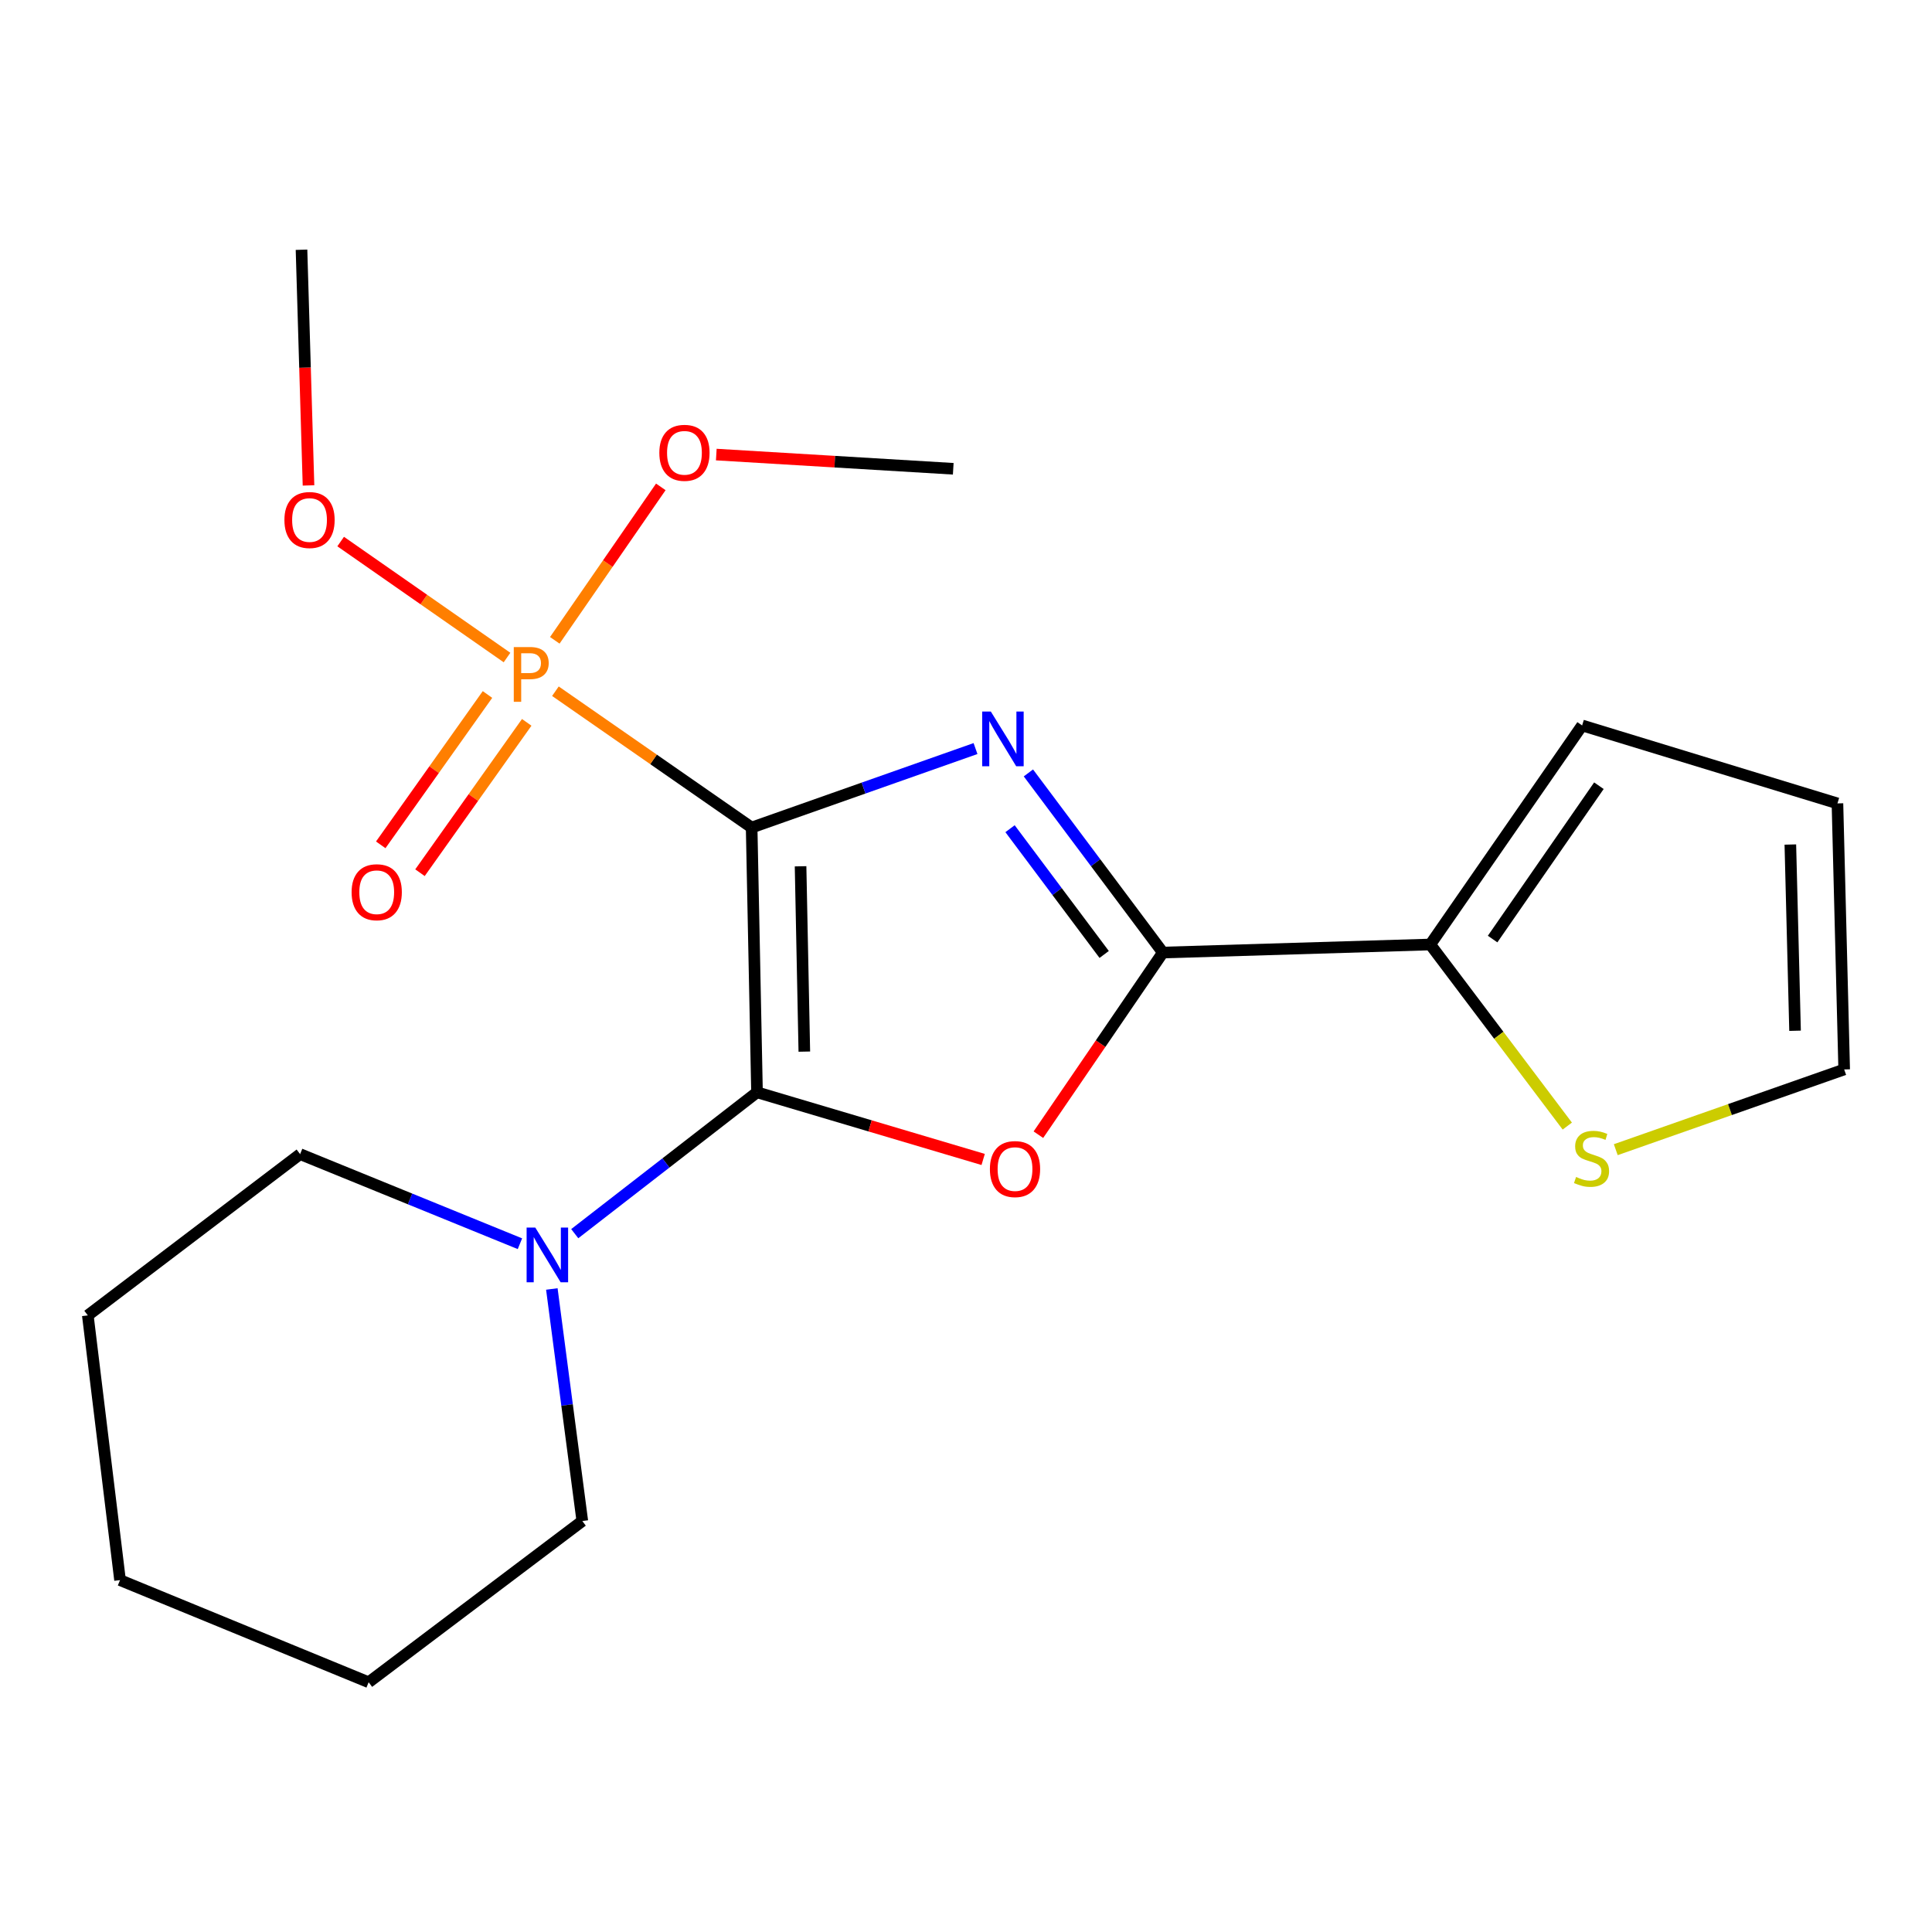 <?xml version='1.0' encoding='iso-8859-1'?>
<svg version='1.1' baseProfile='full'
              xmlns='http://www.w3.org/2000/svg'
                      xmlns:rdkit='http://www.rdkit.org/xml'
                      xmlns:xlink='http://www.w3.org/1999/xlink'
                  xml:space='preserve'
width='1000px' height='1000px' viewBox='0 0 1000 1000'>
<!-- END OF HEADER -->
<rect style='opacity:1.0;fill:#FFFFFF;stroke:none' width='1000' height='1000' x='0' y='0'> </rect>
<path class='bond-0' d='M 389.049,428.339 L 446.986,407.896' style='fill:none;fill-rule:evenodd;stroke:#000000;stroke-width:6px;stroke-linecap:butt;stroke-linejoin:miter;stroke-opacity:1' />
<path class='bond-0' d='M 446.986,407.896 L 504.924,387.453' style='fill:none;fill-rule:evenodd;stroke:#0000FF;stroke-width:6px;stroke-linecap:butt;stroke-linejoin:miter;stroke-opacity:1' />
<path class='bond-1' d='M 389.049,428.339 L 391.83,565.378' style='fill:none;fill-rule:evenodd;stroke:#000000;stroke-width:6px;stroke-linecap:butt;stroke-linejoin:miter;stroke-opacity:1' />
<path class='bond-1' d='M 414.372,448.389 L 416.319,544.317' style='fill:none;fill-rule:evenodd;stroke:#000000;stroke-width:6px;stroke-linecap:butt;stroke-linejoin:miter;stroke-opacity:1' />
<path class='bond-4' d='M 389.049,428.339 L 338.265,393.056' style='fill:none;fill-rule:evenodd;stroke:#000000;stroke-width:6px;stroke-linecap:butt;stroke-linejoin:miter;stroke-opacity:1' />
<path class='bond-4' d='M 338.265,393.056 L 287.482,357.773' style='fill:none;fill-rule:evenodd;stroke:#FF7F00;stroke-width:6px;stroke-linecap:butt;stroke-linejoin:miter;stroke-opacity:1' />
<path class='bond-3' d='M 532.298,400.061 L 567.099,446.55' style='fill:none;fill-rule:evenodd;stroke:#0000FF;stroke-width:6px;stroke-linecap:butt;stroke-linejoin:miter;stroke-opacity:1' />
<path class='bond-3' d='M 567.099,446.55 L 601.9,493.039' style='fill:none;fill-rule:evenodd;stroke:#000000;stroke-width:6px;stroke-linecap:butt;stroke-linejoin:miter;stroke-opacity:1' />
<path class='bond-3' d='M 522.796,428.936 L 547.157,461.478' style='fill:none;fill-rule:evenodd;stroke:#0000FF;stroke-width:6px;stroke-linecap:butt;stroke-linejoin:miter;stroke-opacity:1' />
<path class='bond-3' d='M 547.157,461.478 L 571.518,494.021' style='fill:none;fill-rule:evenodd;stroke:#000000;stroke-width:6px;stroke-linecap:butt;stroke-linejoin:miter;stroke-opacity:1' />
<path class='bond-2' d='M 391.83,565.378 L 450.358,582.756' style='fill:none;fill-rule:evenodd;stroke:#000000;stroke-width:6px;stroke-linecap:butt;stroke-linejoin:miter;stroke-opacity:1' />
<path class='bond-2' d='M 450.358,582.756 L 508.885,600.134' style='fill:none;fill-rule:evenodd;stroke:#FF0000;stroke-width:6px;stroke-linecap:butt;stroke-linejoin:miter;stroke-opacity:1' />
<path class='bond-5' d='M 391.83,565.378 L 344.659,601.961' style='fill:none;fill-rule:evenodd;stroke:#000000;stroke-width:6px;stroke-linecap:butt;stroke-linejoin:miter;stroke-opacity:1' />
<path class='bond-5' d='M 344.659,601.961 L 297.488,638.544' style='fill:none;fill-rule:evenodd;stroke:#0000FF;stroke-width:6px;stroke-linecap:butt;stroke-linejoin:miter;stroke-opacity:1' />
<path class='bond-21' d='M 537.471,587.317 L 569.686,540.178' style='fill:none;fill-rule:evenodd;stroke:#FF0000;stroke-width:6px;stroke-linecap:butt;stroke-linejoin:miter;stroke-opacity:1' />
<path class='bond-21' d='M 569.686,540.178 L 601.9,493.039' style='fill:none;fill-rule:evenodd;stroke:#000000;stroke-width:6px;stroke-linecap:butt;stroke-linejoin:miter;stroke-opacity:1' />
<path class='bond-6' d='M 601.9,493.039 L 740.31,488.873' style='fill:none;fill-rule:evenodd;stroke:#000000;stroke-width:6px;stroke-linecap:butt;stroke-linejoin:miter;stroke-opacity:1' />
<path class='bond-8' d='M 252.319,359.468 L 224.694,398.378' style='fill:none;fill-rule:evenodd;stroke:#FF7F00;stroke-width:6px;stroke-linecap:butt;stroke-linejoin:miter;stroke-opacity:1' />
<path class='bond-8' d='M 224.694,398.378 L 197.07,437.289' style='fill:none;fill-rule:evenodd;stroke:#FF0000;stroke-width:6px;stroke-linecap:butt;stroke-linejoin:miter;stroke-opacity:1' />
<path class='bond-8' d='M 272.632,373.889 L 245.007,412.799' style='fill:none;fill-rule:evenodd;stroke:#FF7F00;stroke-width:6px;stroke-linecap:butt;stroke-linejoin:miter;stroke-opacity:1' />
<path class='bond-8' d='M 245.007,412.799 L 217.383,451.71' style='fill:none;fill-rule:evenodd;stroke:#FF0000;stroke-width:6px;stroke-linecap:butt;stroke-linejoin:miter;stroke-opacity:1' />
<path class='bond-12' d='M 287.161,331.432 L 314.598,291.719' style='fill:none;fill-rule:evenodd;stroke:#FF7F00;stroke-width:6px;stroke-linecap:butt;stroke-linejoin:miter;stroke-opacity:1' />
<path class='bond-12' d='M 314.598,291.719 L 342.034,252.007' style='fill:none;fill-rule:evenodd;stroke:#FF0000;stroke-width:6px;stroke-linecap:butt;stroke-linejoin:miter;stroke-opacity:1' />
<path class='bond-13' d='M 262.432,340.339 L 219.38,310.324' style='fill:none;fill-rule:evenodd;stroke:#FF7F00;stroke-width:6px;stroke-linecap:butt;stroke-linejoin:miter;stroke-opacity:1' />
<path class='bond-13' d='M 219.38,310.324 L 176.327,280.309' style='fill:none;fill-rule:evenodd;stroke:#FF0000;stroke-width:6px;stroke-linecap:butt;stroke-linejoin:miter;stroke-opacity:1' />
<path class='bond-14' d='M 269.12,643.75 L 212.23,620.563' style='fill:none;fill-rule:evenodd;stroke:#0000FF;stroke-width:6px;stroke-linecap:butt;stroke-linejoin:miter;stroke-opacity:1' />
<path class='bond-14' d='M 212.23,620.563 L 155.34,597.375' style='fill:none;fill-rule:evenodd;stroke:#000000;stroke-width:6px;stroke-linecap:butt;stroke-linejoin:miter;stroke-opacity:1' />
<path class='bond-15' d='M 285.63,667.169 L 293.516,727.225' style='fill:none;fill-rule:evenodd;stroke:#0000FF;stroke-width:6px;stroke-linecap:butt;stroke-linejoin:miter;stroke-opacity:1' />
<path class='bond-15' d='M 293.516,727.225 L 301.403,787.281' style='fill:none;fill-rule:evenodd;stroke:#000000;stroke-width:6px;stroke-linecap:butt;stroke-linejoin:miter;stroke-opacity:1' />
<path class='bond-7' d='M 740.31,488.873 L 775.771,535.864' style='fill:none;fill-rule:evenodd;stroke:#000000;stroke-width:6px;stroke-linecap:butt;stroke-linejoin:miter;stroke-opacity:1' />
<path class='bond-7' d='M 775.771,535.864 L 811.232,582.856' style='fill:none;fill-rule:evenodd;stroke:#CCCC00;stroke-width:6px;stroke-linecap:butt;stroke-linejoin:miter;stroke-opacity:1' />
<path class='bond-9' d='M 740.31,488.873 L 818.904,375.486' style='fill:none;fill-rule:evenodd;stroke:#000000;stroke-width:6px;stroke-linecap:butt;stroke-linejoin:miter;stroke-opacity:1' />
<path class='bond-9' d='M 772.572,486.056 L 827.589,406.685' style='fill:none;fill-rule:evenodd;stroke:#000000;stroke-width:6px;stroke-linecap:butt;stroke-linejoin:miter;stroke-opacity:1' />
<path class='bond-10' d='M 836.321,595.072 L 895.433,574.309' style='fill:none;fill-rule:evenodd;stroke:#CCCC00;stroke-width:6px;stroke-linecap:butt;stroke-linejoin:miter;stroke-opacity:1' />
<path class='bond-10' d='M 895.433,574.309 L 954.545,553.545' style='fill:none;fill-rule:evenodd;stroke:#000000;stroke-width:6px;stroke-linecap:butt;stroke-linejoin:miter;stroke-opacity:1' />
<path class='bond-11' d='M 818.904,375.486 L 951.058,415.842' style='fill:none;fill-rule:evenodd;stroke:#000000;stroke-width:6px;stroke-linecap:butt;stroke-linejoin:miter;stroke-opacity:1' />
<path class='bond-23' d='M 954.545,553.545 L 951.058,415.842' style='fill:none;fill-rule:evenodd;stroke:#000000;stroke-width:6px;stroke-linecap:butt;stroke-linejoin:miter;stroke-opacity:1' />
<path class='bond-23' d='M 929.119,533.52 L 926.678,437.128' style='fill:none;fill-rule:evenodd;stroke:#000000;stroke-width:6px;stroke-linecap:butt;stroke-linejoin:miter;stroke-opacity:1' />
<path class='bond-17' d='M 370.754,235.284 L 432.076,238.962' style='fill:none;fill-rule:evenodd;stroke:#FF0000;stroke-width:6px;stroke-linecap:butt;stroke-linejoin:miter;stroke-opacity:1' />
<path class='bond-17' d='M 432.076,238.962 L 493.399,242.64' style='fill:none;fill-rule:evenodd;stroke:#000000;stroke-width:6px;stroke-linecap:butt;stroke-linejoin:miter;stroke-opacity:1' />
<path class='bond-16' d='M 159.683,251.257 L 157.871,190.262' style='fill:none;fill-rule:evenodd;stroke:#FF0000;stroke-width:6px;stroke-linecap:butt;stroke-linejoin:miter;stroke-opacity:1' />
<path class='bond-16' d='M 157.871,190.262 L 156.06,129.267' style='fill:none;fill-rule:evenodd;stroke:#000000;stroke-width:6px;stroke-linecap:butt;stroke-linejoin:miter;stroke-opacity:1' />
<path class='bond-19' d='M 155.34,597.375 L 45.455,680.841' style='fill:none;fill-rule:evenodd;stroke:#000000;stroke-width:6px;stroke-linecap:butt;stroke-linejoin:miter;stroke-opacity:1' />
<path class='bond-18' d='M 301.403,787.281 L 190.811,870.733' style='fill:none;fill-rule:evenodd;stroke:#000000;stroke-width:6px;stroke-linecap:butt;stroke-linejoin:miter;stroke-opacity:1' />
<path class='bond-20' d='M 190.811,870.733 L 62.131,817.866' style='fill:none;fill-rule:evenodd;stroke:#000000;stroke-width:6px;stroke-linecap:butt;stroke-linejoin:miter;stroke-opacity:1' />
<path class='bond-22' d='M 45.455,680.841 L 62.131,817.866' style='fill:none;fill-rule:evenodd;stroke:#000000;stroke-width:6px;stroke-linecap:butt;stroke-linejoin:miter;stroke-opacity:1' />
<path  class='atom-1' d='M 512.852 368.287
L 522.132 383.287
Q 523.052 384.767, 524.532 387.447
Q 526.012 390.127, 526.092 390.287
L 526.092 368.287
L 529.852 368.287
L 529.852 396.607
L 525.972 396.607
L 516.012 380.207
Q 514.852 378.287, 513.612 376.087
Q 512.412 373.887, 512.052 373.207
L 512.052 396.607
L 508.372 396.607
L 508.372 368.287
L 512.852 368.287
' fill='#0000FF'/>
<path  class='atom-3' d='M 512.368 605.108
Q 512.368 598.308, 515.728 594.508
Q 519.088 590.708, 525.368 590.708
Q 531.648 590.708, 535.008 594.508
Q 538.368 598.308, 538.368 605.108
Q 538.368 611.988, 534.968 615.908
Q 531.568 619.788, 525.368 619.788
Q 519.128 619.788, 515.728 615.908
Q 512.368 612.028, 512.368 605.108
M 525.368 616.588
Q 529.688 616.588, 532.008 613.708
Q 534.368 610.788, 534.368 605.108
Q 534.368 599.548, 532.008 596.748
Q 529.688 593.908, 525.368 593.908
Q 521.048 593.908, 518.688 596.708
Q 516.368 599.508, 516.368 605.108
Q 516.368 610.828, 518.688 613.708
Q 521.048 616.588, 525.368 616.588
' fill='#FF0000'/>
<path  class='atom-5' d='M 274.289 334.92
Q 279.129 334.92, 281.569 337.12
Q 284.009 339.28, 284.009 343.24
Q 284.009 347.16, 281.489 349.4
Q 279.009 351.6, 274.289 351.6
L 269.769 351.6
L 269.769 363.24
L 265.929 363.24
L 265.929 334.92
L 274.289 334.92
M 274.289 348.4
Q 277.049 348.4, 278.529 347.08
Q 280.009 345.76, 280.009 343.24
Q 280.009 340.72, 278.529 339.44
Q 277.089 338.12, 274.289 338.12
L 269.769 338.12
L 269.769 348.4
L 274.289 348.4
' fill='#FF7F00'/>
<path  class='atom-6' d='M 277.055 635.376
L 286.335 650.376
Q 287.255 651.856, 288.735 654.536
Q 290.215 657.216, 290.295 657.376
L 290.295 635.376
L 294.055 635.376
L 294.055 663.696
L 290.175 663.696
L 280.215 647.296
Q 279.055 645.376, 277.815 643.176
Q 276.615 640.976, 276.255 640.296
L 276.255 663.696
L 272.575 663.696
L 272.575 635.376
L 277.055 635.376
' fill='#0000FF'/>
<path  class='atom-8' d='M 815.776 609.199
Q 816.096 609.319, 817.416 609.879
Q 818.736 610.439, 820.176 610.799
Q 821.656 611.119, 823.096 611.119
Q 825.776 611.119, 827.336 609.839
Q 828.896 608.519, 828.896 606.239
Q 828.896 604.679, 828.096 603.719
Q 827.336 602.759, 826.136 602.239
Q 824.936 601.719, 822.936 601.119
Q 820.416 600.359, 818.896 599.639
Q 817.416 598.919, 816.336 597.399
Q 815.296 595.879, 815.296 593.319
Q 815.296 589.759, 817.696 587.559
Q 820.136 585.359, 824.936 585.359
Q 828.216 585.359, 831.936 586.919
L 831.016 589.999
Q 827.616 588.599, 825.056 588.599
Q 822.296 588.599, 820.776 589.759
Q 819.256 590.879, 819.296 592.839
Q 819.296 594.359, 820.056 595.279
Q 820.856 596.199, 821.976 596.719
Q 823.136 597.239, 825.056 597.839
Q 827.616 598.639, 829.136 599.439
Q 830.656 600.239, 831.736 601.879
Q 832.856 603.479, 832.856 606.239
Q 832.856 610.159, 830.216 612.279
Q 827.616 614.359, 823.256 614.359
Q 820.736 614.359, 818.816 613.799
Q 816.936 613.279, 814.696 612.359
L 815.776 609.199
' fill='#CCCC00'/>
<path  class='atom-9' d='M 181.991 461.814
Q 181.991 455.014, 185.351 451.214
Q 188.711 447.414, 194.991 447.414
Q 201.271 447.414, 204.631 451.214
Q 207.991 455.014, 207.991 461.814
Q 207.991 468.694, 204.591 472.614
Q 201.191 476.494, 194.991 476.494
Q 188.751 476.494, 185.351 472.614
Q 181.991 468.734, 181.991 461.814
M 194.991 473.294
Q 199.311 473.294, 201.631 470.414
Q 203.991 467.494, 203.991 461.814
Q 203.991 456.254, 201.631 453.454
Q 199.311 450.614, 194.991 450.614
Q 190.671 450.614, 188.311 453.414
Q 185.991 456.214, 185.991 461.814
Q 185.991 467.534, 188.311 470.414
Q 190.671 473.294, 194.991 473.294
' fill='#FF0000'/>
<path  class='atom-13' d='M 341.27 234.375
Q 341.27 227.575, 344.63 223.775
Q 347.99 219.975, 354.27 219.975
Q 360.55 219.975, 363.91 223.775
Q 367.27 227.575, 367.27 234.375
Q 367.27 241.255, 363.87 245.175
Q 360.47 249.055, 354.27 249.055
Q 348.03 249.055, 344.63 245.175
Q 341.27 241.295, 341.27 234.375
M 354.27 245.855
Q 358.59 245.855, 360.91 242.975
Q 363.27 240.055, 363.27 234.375
Q 363.27 228.815, 360.91 226.015
Q 358.59 223.175, 354.27 223.175
Q 349.95 223.175, 347.59 225.975
Q 345.27 228.775, 345.27 234.375
Q 345.27 240.095, 347.59 242.975
Q 349.95 245.855, 354.27 245.855
' fill='#FF0000'/>
<path  class='atom-14' d='M 147.212 269.154
Q 147.212 262.354, 150.572 258.554
Q 153.932 254.754, 160.212 254.754
Q 166.492 254.754, 169.852 258.554
Q 173.212 262.354, 173.212 269.154
Q 173.212 276.034, 169.812 279.954
Q 166.412 283.834, 160.212 283.834
Q 153.972 283.834, 150.572 279.954
Q 147.212 276.074, 147.212 269.154
M 160.212 280.634
Q 164.532 280.634, 166.852 277.754
Q 169.212 274.834, 169.212 269.154
Q 169.212 263.594, 166.852 260.794
Q 164.532 257.954, 160.212 257.954
Q 155.892 257.954, 153.532 260.754
Q 151.212 263.554, 151.212 269.154
Q 151.212 274.874, 153.532 277.754
Q 155.892 280.634, 160.212 280.634
' fill='#FF0000'/>
</svg>
